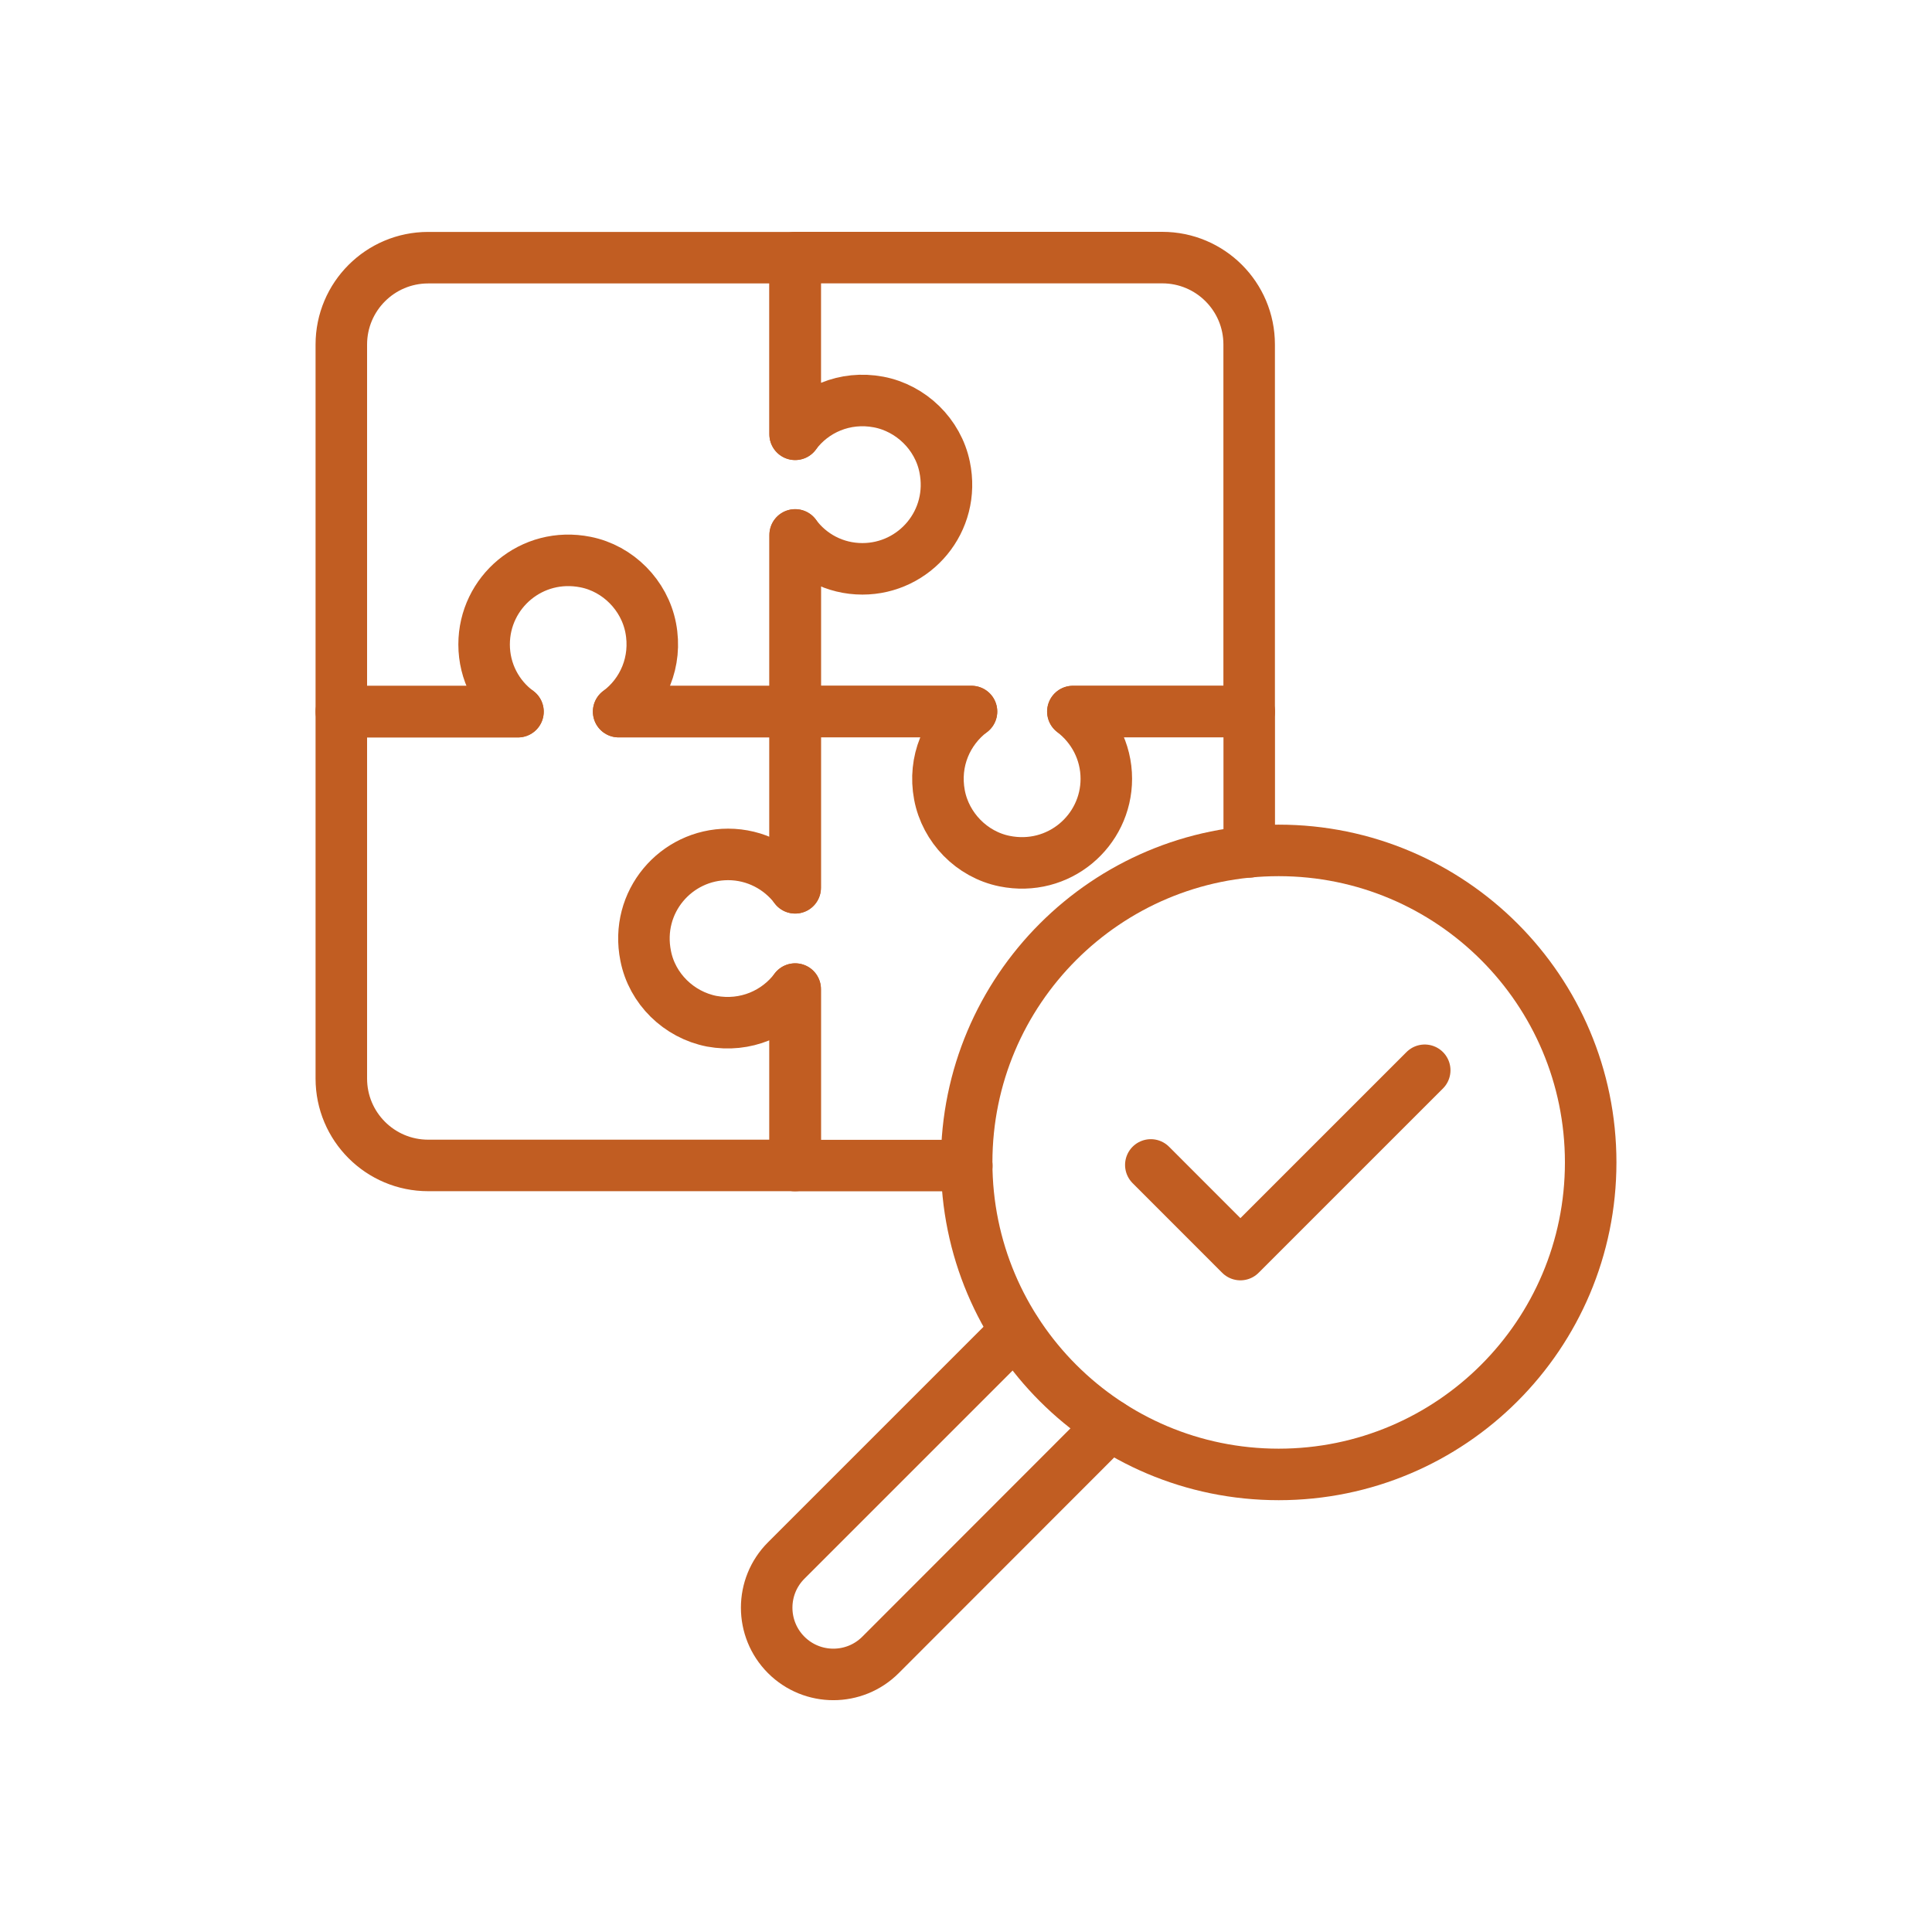 <?xml version="1.0" encoding="UTF-8"?>
<svg xmlns="http://www.w3.org/2000/svg" xmlns:xlink="http://www.w3.org/1999/xlink" width="300px" height="300px" viewBox="0 0 300 300" version="1.1">
  <g id="surface1">
    <path style="fill:none;stroke-width:8;stroke-linecap:round;stroke-linejoin:round;stroke:rgb(75.686%,36.471%,13.333%);stroke-opacity:1;stroke-miterlimit:4;" d="M 166.609 110.48 L 193.98 110.48 L 193.98 132.281 "></path>
    <path style="fill:none;stroke-width:8;stroke-linecap:round;stroke-linejoin:round;stroke:rgb(75.686%,36.471%,13.333%);stroke-opacity:1;stroke-miterlimit:4;" d="M 150.121 180.988 L 123.48 180.988 L 123.48 153.578 C 120.641 157.352 115.789 159.539 110.52 158.578 C 105.41 157.578 101.262 153.539 100.262 148.43 C 98.57 140.051 104.949 132.672 113.059 132.672 C 117.289 132.672 121.09 134.711 123.48 137.859 L 123.48 110.488 L 150.852 110.488 "></path>
    <path style="fill:none;stroke-width:8;stroke-linecap:round;stroke-linejoin:round;stroke:rgb(75.686%,36.471%,13.333%);stroke-opacity:1;stroke-miterlimit:4;" d="M 123.469 67.43 L 123.469 40 C 123.469 40 180.48 40 180.48 40 C 187.93 40 193.969 46.039 193.969 53.488 L 193.969 110.5 C 193.969 110.5 166.59 110.5 166.59 110.5 C 169.738 112.891 171.789 116.672 171.789 120.93 C 171.789 129.02 164.391 135.422 155.969 133.711 C 150.898 132.68 146.84 128.531 145.879 123.441 C 144.891 118.18 147.078 113.352 150.852 110.488 L 123.469 110.488 C 123.469 110.488 123.469 83.059 123.469 83.059 "></path>
    <path style="fill:none;stroke-width:8;stroke-linecap:round;stroke-linejoin:round;stroke:rgb(75.686%,36.471%,13.333%);stroke-opacity:1;stroke-miterlimit:4;" d="M 96.07 110.5 L 123.48 110.5 C 123.48 110.5 123.48 83.07 123.48 83.07 C 125.84 86.281 129.648 88.328 133.91 88.328 C 142.051 88.328 148.422 80.898 146.68 72.5 C 145.641 67.441 141.488 63.379 136.41 62.422 C 131.172 61.441 126.289 63.621 123.469 67.441 L 123.469 40.012 C 123.469 40.012 66.488 40.012 66.488 40.012 C 59.039 40.012 53 46.051 53 53.5 L 53 110.512 C 53 110.512 80.43 110.512 80.43 110.512 "></path>
    <path style="fill:none;stroke-width:8;stroke-linecap:round;stroke-linejoin:round;stroke:rgb(75.686%,36.471%,13.333%);stroke-opacity:1;stroke-miterlimit:4;" d="M 123.469 137.852 L 123.469 110.5 C 123.469 110.5 96.059 110.5 96.059 110.5 C 99.871 107.66 102.059 102.75 101.039 97.48 C 100.059 92.422 95.988 88.289 90.93 87.281 C 82.551 85.602 75.172 91.961 75.172 100.07 C 75.172 104.328 77.219 108.141 80.43 110.5 L 53 110.5 C 53 110.5 53 167.48 53 167.48 C 53 174.93 59.039 180.969 66.488 180.969 L 123.469 180.969 C 123.469 180.969 123.469 153.59 123.469 153.59 "></path>
    <path style="fill:none;stroke-width:8;stroke-linecap:round;stroke-linejoin:round;stroke:rgb(75.686%,36.471%,13.333%);stroke-opacity:1;stroke-miterlimit:4;" d="M 247 180.5 C 247 153.742 225.309 132.051 198.551 132.051 C 171.793 132.051 150.102 153.742 150.102 180.5 C 150.102 207.258 171.793 228.949 198.551 228.949 C 225.309 228.949 247 207.258 247 180.5 Z M 247 180.5 "></path>
    <path style="fill:none;stroke-width:8;stroke-linecap:round;stroke-linejoin:round;stroke:rgb(75.686%,36.471%,13.333%);stroke-opacity:1;stroke-miterlimit:4;" d="M 157.73 206.672 L 157.648 206.75 L 122.078 242.32 C 118.039 246.359 118.039 252.922 122.078 256.969 C 126.129 261.02 132.691 261.012 136.73 256.969 L 172.379 221.289 "></path>
    <path style="fill:none;stroke-width:8;stroke-linecap:round;stroke-linejoin:round;stroke:rgb(75.686%,36.471%,13.333%);stroke-opacity:1;stroke-miterlimit:4;" d="M 178.699 180.891 L 192.609 194.809 L 221.23 166.191 "></path>
  </g>
</svg>

